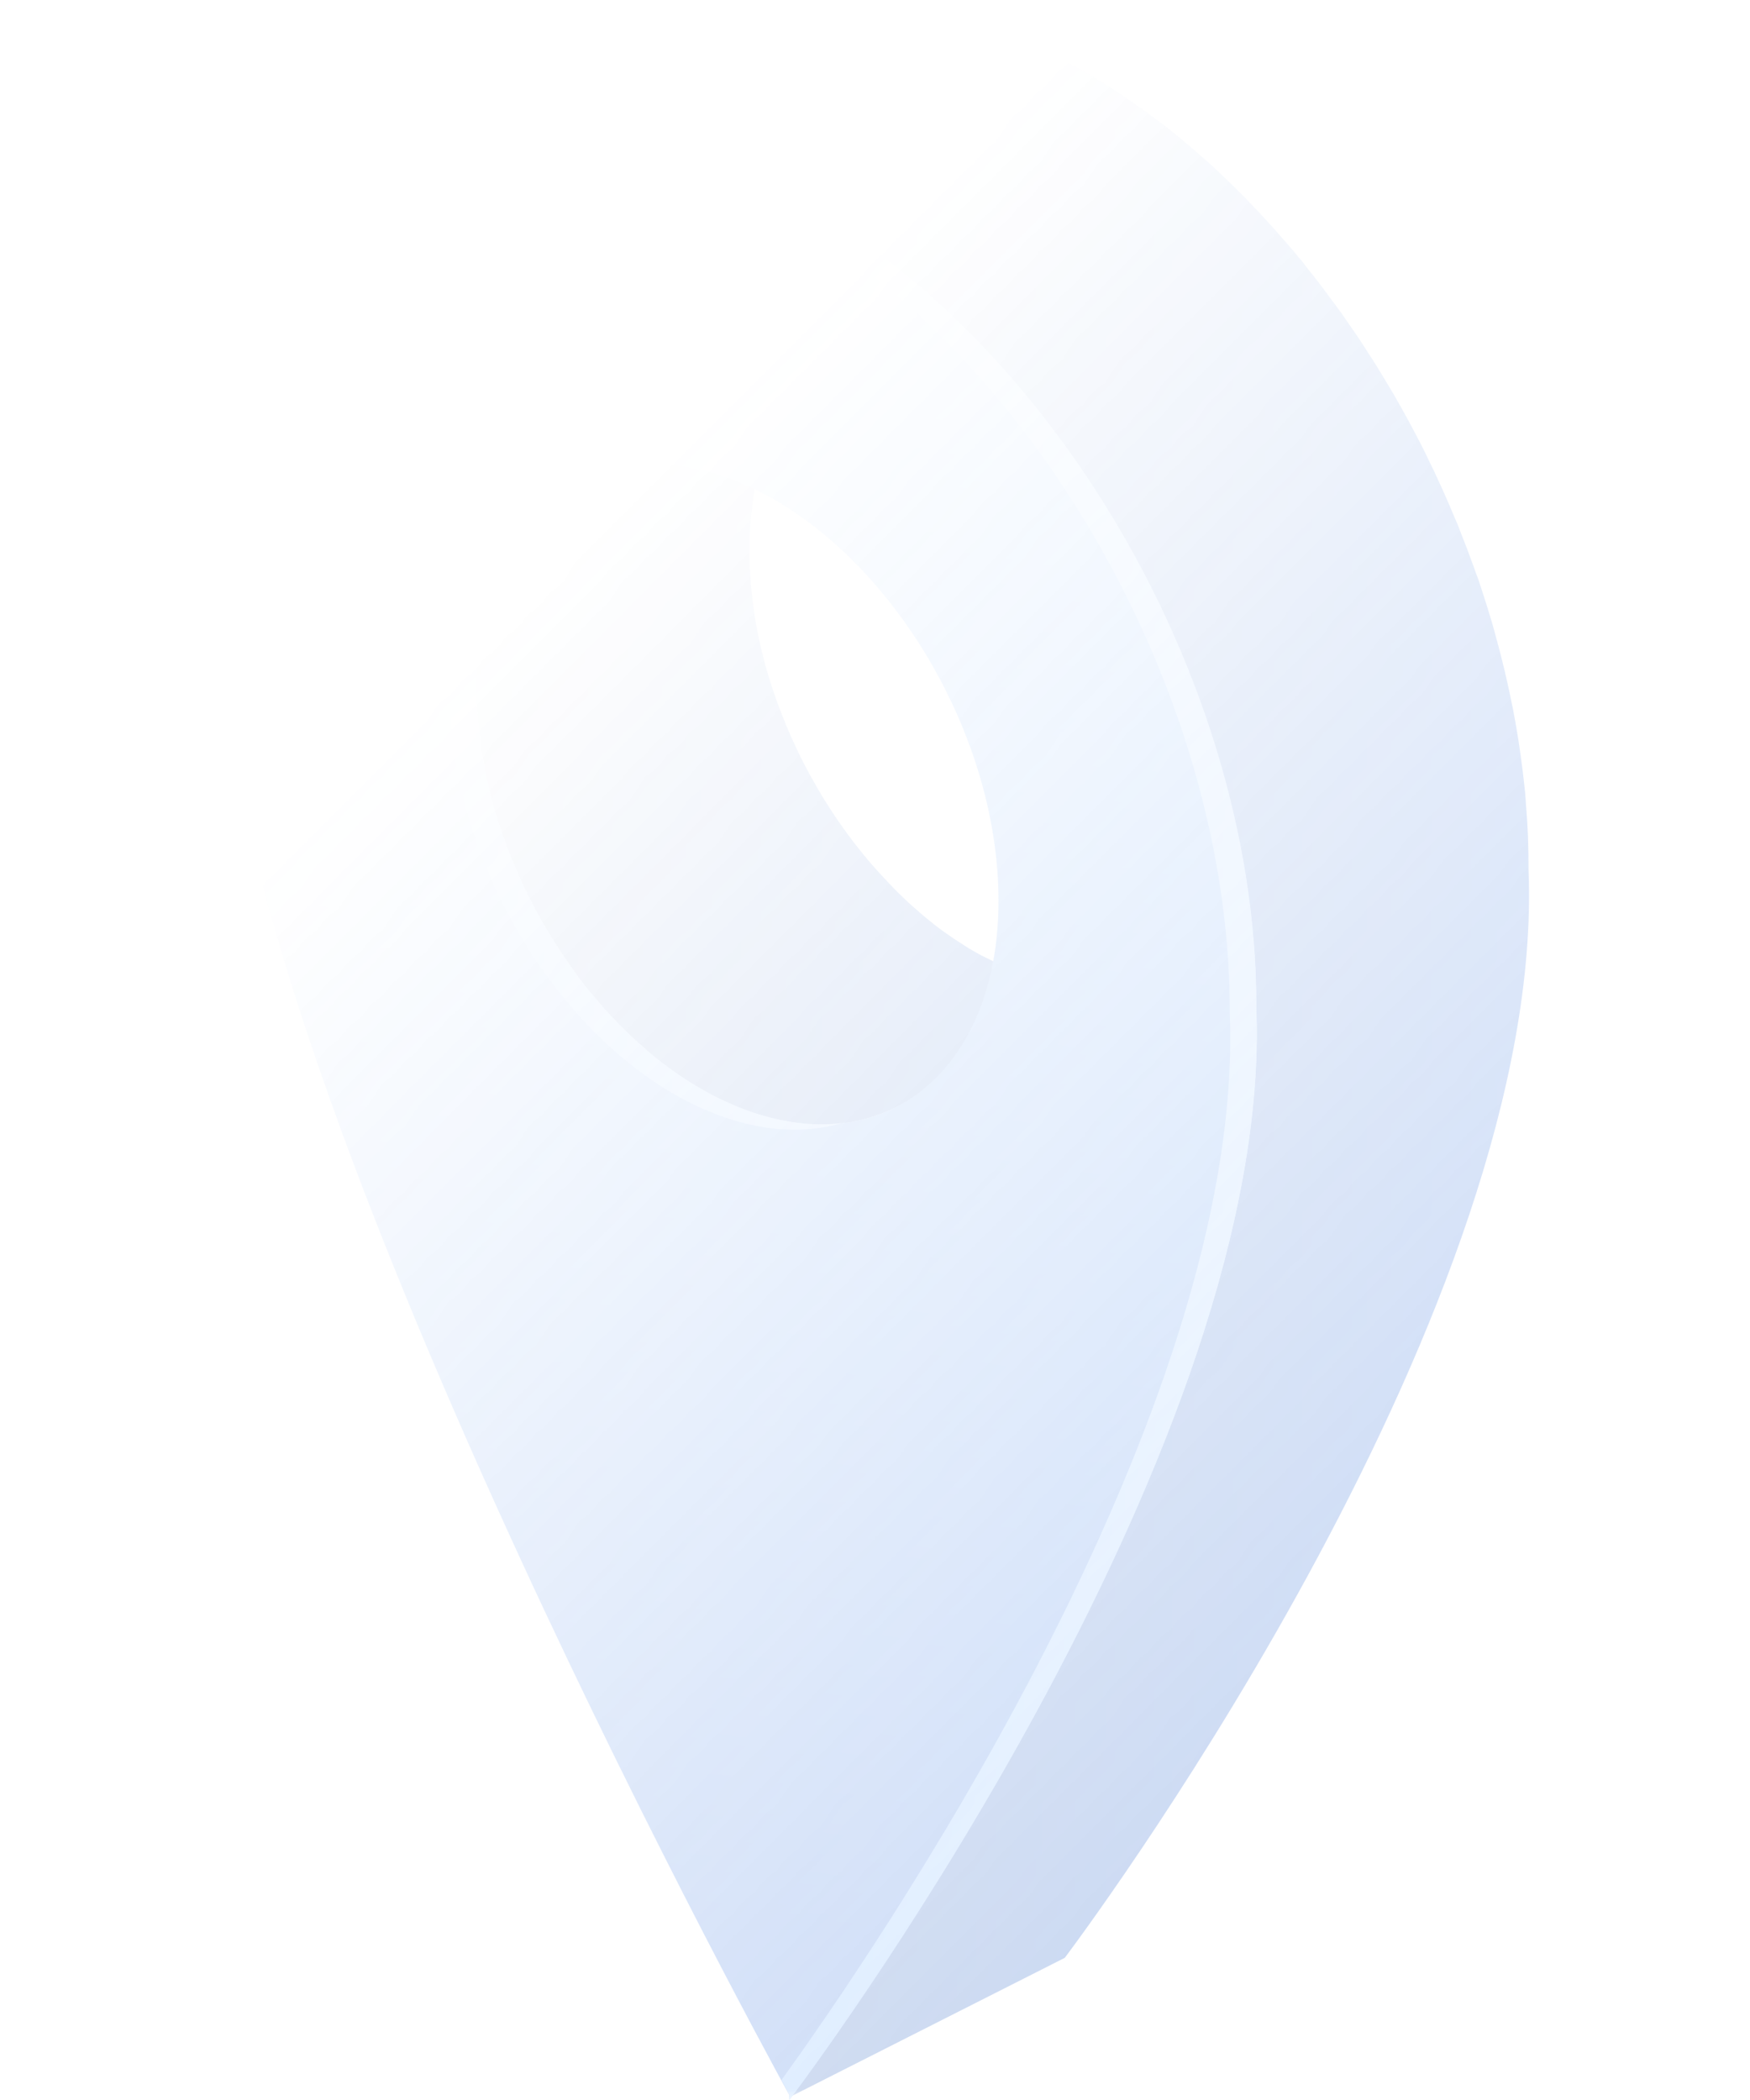 <svg width="80" height="96" viewBox="0 0 80 96" fill="none" xmlns="http://www.w3.org/2000/svg">
<g opacity="0.3">
<mask id="mask0_47364_54453" style="mask-type:alpha" maskUnits="userSpaceOnUse" x="0" y="0" width="80" height="96">
<rect width="80" height="96" fill="url(#paint0_linear_47364_54453)"/>
</mask>
<g mask="url(#mask0_47364_54453)">
<path d="M26.49 22.004L38.97 15.688C35.95 17.216 34.075 20.896 34.276 25.867C34.285 26.188 34.313 26.508 34.34 26.838C34.349 26.929 34.358 27.03 34.367 27.122C34.386 27.323 34.413 27.524 34.441 27.726C34.45 27.817 34.468 27.909 34.477 28C34.514 28.257 34.56 28.513 34.605 28.76C34.614 28.797 34.614 28.824 34.624 28.861C34.669 29.099 34.724 29.337 34.779 29.575C34.779 29.593 34.788 29.602 34.788 29.621C34.852 29.877 34.916 30.124 34.98 30.381C35.045 30.619 35.118 30.857 35.191 31.095C35.209 31.149 35.228 31.213 35.246 31.268C35.301 31.442 35.356 31.616 35.42 31.79C35.548 32.175 35.694 32.55 35.85 32.925C35.877 32.989 35.905 33.054 35.923 33.118C36.069 33.475 36.225 33.823 36.39 34.17C36.417 34.234 36.454 34.299 36.481 34.363C36.655 34.72 36.829 35.068 37.021 35.415C37.039 35.443 37.057 35.48 37.076 35.507C37.277 35.873 37.478 36.23 37.698 36.578C37.716 36.605 37.725 36.624 37.744 36.651C37.982 37.036 38.229 37.411 38.494 37.777C38.521 37.814 38.549 37.86 38.576 37.896C38.668 38.025 38.759 38.153 38.86 38.281C38.924 38.363 38.979 38.446 39.043 38.528C39.153 38.665 39.263 38.803 39.372 38.94C39.427 39.004 39.473 39.068 39.528 39.132C39.711 39.361 39.903 39.581 40.104 39.8C40.159 39.864 40.214 39.919 40.269 39.983C40.415 40.139 40.562 40.295 40.708 40.45C40.772 40.524 40.845 40.588 40.91 40.661C41.038 40.789 41.157 40.908 41.285 41.027C41.349 41.091 41.422 41.155 41.486 41.219C41.641 41.366 41.797 41.503 41.962 41.641C41.998 41.677 42.044 41.714 42.081 41.75C42.282 41.924 42.483 42.08 42.684 42.245C42.739 42.291 42.794 42.327 42.849 42.373C42.996 42.483 43.151 42.602 43.307 42.702C43.371 42.748 43.435 42.794 43.499 42.84C43.691 42.968 43.883 43.096 44.075 43.215C44.139 43.252 44.203 43.297 44.258 43.334C44.505 43.481 44.743 43.618 44.999 43.746C45.036 43.764 45.082 43.783 45.118 43.801C45.338 43.911 45.557 44.021 45.786 44.121C45.859 44.149 45.923 44.185 45.997 44.213C46.262 44.323 46.518 44.433 46.783 44.524C46.948 44.579 47.113 44.634 47.278 44.68C47.333 44.698 47.387 44.707 47.442 44.726C47.552 44.753 47.662 44.79 47.763 44.817C47.799 44.826 47.836 44.835 47.881 44.845C48.083 44.89 48.275 44.936 48.467 44.964C48.504 44.973 48.531 44.973 48.568 44.982C48.778 45.019 48.989 45.046 49.19 45.064C49.236 45.073 49.291 45.073 49.336 45.073C49.474 45.083 49.611 45.092 49.739 45.101C49.785 45.101 49.821 45.101 49.867 45.11C50.041 45.11 50.205 45.11 50.379 45.101C50.425 45.101 50.462 45.092 50.507 45.092C50.617 45.083 50.736 45.073 50.846 45.064C50.901 45.055 50.956 45.055 51.011 45.046C51.111 45.037 51.212 45.019 51.312 45C51.367 44.991 51.422 44.982 51.477 44.973C51.569 44.954 51.66 44.936 51.743 44.918C51.797 44.909 51.852 44.89 51.898 44.881C51.999 44.854 52.09 44.826 52.191 44.799C52.227 44.79 52.273 44.781 52.31 44.762C52.447 44.716 52.575 44.68 52.703 44.625C52.722 44.616 52.74 44.607 52.758 44.607C52.868 44.561 52.987 44.515 53.097 44.469C53.206 44.423 53.316 44.368 53.417 44.314L40.937 50.63C40.836 50.676 40.745 50.731 40.644 50.767C40.635 50.767 40.626 50.777 40.617 50.777C40.507 50.822 40.388 50.868 40.278 50.914C40.26 50.923 40.251 50.923 40.232 50.932C40.104 50.978 39.967 51.024 39.83 51.07C39.821 51.07 39.821 51.07 39.812 51.079C39.775 51.088 39.747 51.097 39.711 51.106C39.61 51.134 39.519 51.161 39.418 51.189C39.363 51.198 39.317 51.216 39.263 51.225C39.171 51.244 39.089 51.262 38.997 51.28C38.97 51.28 38.951 51.289 38.924 51.298C38.897 51.308 38.86 51.308 38.833 51.308C38.732 51.326 38.631 51.335 38.531 51.353C38.476 51.363 38.421 51.363 38.366 51.372C38.256 51.381 38.137 51.39 38.027 51.399C37.991 51.399 37.963 51.408 37.927 51.408C37.917 51.408 37.908 51.408 37.899 51.408C37.734 51.417 37.561 51.417 37.387 51.417C37.341 51.417 37.304 51.417 37.259 51.408C37.121 51.399 36.993 51.399 36.856 51.381C36.829 51.381 36.801 51.381 36.765 51.372C36.746 51.372 36.719 51.363 36.701 51.363C36.499 51.344 36.289 51.317 36.078 51.28C36.042 51.271 36.014 51.271 35.978 51.262C35.786 51.225 35.584 51.189 35.392 51.143C35.365 51.134 35.346 51.134 35.319 51.125C35.301 51.125 35.292 51.115 35.273 51.115C35.163 51.088 35.054 51.06 34.953 51.024C34.898 51.006 34.843 50.996 34.788 50.978C34.624 50.932 34.459 50.877 34.294 50.822C34.029 50.731 33.764 50.63 33.507 50.511C33.434 50.484 33.37 50.447 33.297 50.42C33.077 50.319 32.849 50.218 32.629 50.099C32.602 50.081 32.565 50.072 32.538 50.053C32.528 50.044 32.519 50.044 32.51 50.035C32.263 49.907 32.016 49.77 31.769 49.623C31.705 49.587 31.641 49.541 31.577 49.504C31.385 49.385 31.193 49.257 31.01 49.129C30.973 49.101 30.927 49.074 30.891 49.047C30.863 49.028 30.836 49.01 30.817 48.992C30.662 48.882 30.515 48.772 30.36 48.662C30.305 48.616 30.25 48.58 30.195 48.534C29.994 48.378 29.784 48.213 29.591 48.039C29.555 48.003 29.509 47.966 29.473 47.93C29.317 47.792 29.152 47.655 28.997 47.508C28.924 47.444 28.859 47.38 28.795 47.316C28.667 47.197 28.539 47.078 28.42 46.95C28.384 46.913 28.356 46.886 28.32 46.859C28.283 46.822 28.246 46.785 28.219 46.749C28.073 46.593 27.926 46.438 27.78 46.282C27.725 46.218 27.67 46.163 27.615 46.099C27.423 45.879 27.231 45.659 27.039 45.431C27.039 45.421 27.029 45.421 27.029 45.421C26.984 45.357 26.929 45.302 26.883 45.238C26.773 45.101 26.663 44.973 26.563 44.835C26.499 44.753 26.435 44.671 26.38 44.588C26.288 44.46 26.197 44.341 26.105 44.213C26.096 44.195 26.078 44.176 26.069 44.158C26.05 44.13 26.041 44.112 26.023 44.085C25.767 43.719 25.52 43.343 25.273 42.959C25.273 42.95 25.264 42.95 25.264 42.94C25.255 42.922 25.245 42.904 25.227 42.886C25.008 42.538 24.806 42.181 24.605 41.814C24.596 41.796 24.577 41.769 24.568 41.75C24.559 41.741 24.559 41.732 24.55 41.723C24.358 41.375 24.184 41.027 24.01 40.67C23.992 40.633 23.974 40.597 23.955 40.56C23.946 40.533 23.928 40.505 23.919 40.478C23.754 40.13 23.598 39.782 23.452 39.425C23.443 39.398 23.425 39.37 23.415 39.343C23.397 39.306 23.388 39.27 23.37 39.233C23.214 38.858 23.077 38.482 22.94 38.098C22.94 38.089 22.93 38.079 22.93 38.07C22.876 37.906 22.821 37.741 22.766 37.567C22.747 37.512 22.729 37.457 22.711 37.393C22.638 37.164 22.574 36.926 22.51 36.688V36.679C22.436 36.422 22.372 36.175 22.317 35.919C22.308 35.892 22.308 35.873 22.299 35.846C22.244 35.617 22.198 35.388 22.153 35.15C22.153 35.141 22.153 35.141 22.153 35.132C22.144 35.104 22.144 35.077 22.134 35.049C22.089 34.793 22.043 34.537 22.006 34.289C21.988 34.198 21.979 34.106 21.97 34.006C21.942 33.804 21.915 33.603 21.897 33.401C21.887 33.346 21.878 33.292 21.878 33.237C21.878 33.2 21.869 33.154 21.869 33.118C21.842 32.797 21.814 32.477 21.805 32.147C21.595 27.204 23.47 23.533 26.49 22.004Z" fill="url(#paint1_linear_47364_54453)"/>
<path d="M57.424 46.081C57.424 45.568 57.415 45.046 57.396 44.524C57.378 44.076 57.35 43.636 57.314 43.188C57.305 43.06 57.296 42.931 57.277 42.812C57.241 42.428 57.204 42.044 57.158 41.65C57.149 41.595 57.149 41.549 57.14 41.494C57.085 41.055 57.021 40.615 56.957 40.185C56.939 40.084 56.93 39.984 56.911 39.892C56.838 39.453 56.765 39.023 56.673 38.583C56.582 38.116 56.481 37.658 56.371 37.192C56.362 37.146 56.353 37.109 56.344 37.063C56.225 36.56 56.097 36.056 55.96 35.553C55.832 35.077 55.694 34.601 55.548 34.134C55.511 34.015 55.466 33.896 55.429 33.777C55.319 33.42 55.2 33.072 55.081 32.724C55.036 32.587 54.981 32.44 54.926 32.303C54.816 31.992 54.697 31.671 54.578 31.36C54.514 31.186 54.441 31.012 54.377 30.848C54.267 30.564 54.157 30.289 54.038 30.005C53.965 29.831 53.892 29.657 53.819 29.483C53.7 29.209 53.581 28.934 53.462 28.669C53.38 28.495 53.306 28.321 53.224 28.156C53.096 27.881 52.968 27.607 52.831 27.341C52.748 27.177 52.675 27.012 52.593 26.847C52.446 26.554 52.291 26.252 52.135 25.959C52.062 25.831 51.998 25.694 51.925 25.565C51.714 25.181 51.504 24.796 51.284 24.421C51.257 24.375 51.239 24.339 51.211 24.293C50.964 23.872 50.717 23.46 50.461 23.057C50.351 22.883 50.241 22.718 50.141 22.553C49.985 22.306 49.82 22.05 49.656 21.812C49.537 21.638 49.418 21.464 49.299 21.29C49.143 21.061 48.988 20.832 48.823 20.604C48.64 20.347 48.457 20.1 48.265 19.844C48.146 19.679 48.027 19.514 47.899 19.349C47.689 19.075 47.469 18.809 47.258 18.535C47.158 18.407 47.057 18.278 46.947 18.15C46.572 17.702 46.197 17.262 45.813 16.832C45.703 16.713 45.593 16.585 45.483 16.466C45.2 16.154 44.907 15.843 44.614 15.541C44.477 15.404 44.349 15.267 44.212 15.129C43.965 14.882 43.709 14.635 43.462 14.397C43.324 14.269 43.196 14.141 43.059 14.012C42.748 13.729 42.437 13.454 42.126 13.179C42.043 13.106 41.961 13.033 41.879 12.969C41.485 12.63 41.073 12.31 40.671 11.989C40.561 11.907 40.442 11.825 40.332 11.733C40.03 11.504 39.738 11.284 39.426 11.074C39.115 10.854 38.804 10.643 38.493 10.442C38.484 10.442 38.484 10.433 38.475 10.433C38.136 10.213 37.789 10.003 37.441 9.792C37.349 9.737 37.249 9.682 37.157 9.627C36.874 9.463 36.581 9.298 36.288 9.142C36.224 9.106 36.151 9.069 36.087 9.032C35.739 8.849 35.382 8.675 35.026 8.501C34.943 8.465 34.852 8.419 34.769 8.382C34.486 8.254 34.202 8.126 33.918 8.007C33.818 7.961 33.717 7.925 33.607 7.879C33.241 7.732 32.885 7.595 32.519 7.467C32.189 7.357 31.869 7.247 31.54 7.156C31.43 7.128 31.329 7.101 31.219 7.064C31 7 30.789 6.945 30.579 6.89C30.323 6.826 30.057 6.762 29.801 6.707C29.792 6.707 29.774 6.698 29.765 6.698C29.49 6.643 29.215 6.588 28.95 6.551C28.868 6.533 28.785 6.524 28.703 6.515C28.511 6.487 28.328 6.46 28.136 6.442C28.044 6.432 27.944 6.423 27.852 6.414C27.715 6.396 27.587 6.387 27.45 6.378C27.175 6.359 26.91 6.341 26.645 6.332C26.562 6.332 26.471 6.323 26.388 6.323C26.05 6.313 25.711 6.323 25.373 6.332C25.29 6.332 25.208 6.341 25.126 6.35C24.897 6.359 24.677 6.378 24.449 6.405C24.339 6.414 24.238 6.432 24.128 6.442C23.927 6.469 23.726 6.497 23.534 6.524C23.424 6.542 23.314 6.561 23.204 6.579C23.021 6.616 22.847 6.652 22.674 6.689C22.573 6.716 22.463 6.735 22.363 6.762C22.161 6.808 21.969 6.863 21.777 6.918C21.695 6.945 21.621 6.963 21.539 6.982C21.274 7.064 21.008 7.156 20.743 7.247C20.716 7.256 20.679 7.275 20.651 7.284C20.423 7.375 20.194 7.467 19.974 7.558C19.755 7.65 19.544 7.751 19.334 7.861L31.814 1.544C32.006 1.443 32.208 1.352 32.4 1.26C32.418 1.251 32.436 1.242 32.455 1.242C32.674 1.141 32.903 1.05 33.132 0.967C33.159 0.958 33.196 0.94 33.223 0.931C33.479 0.83 33.745 0.748 34.019 0.665C34.028 0.665 34.047 0.656 34.056 0.656C34.12 0.638 34.193 0.619 34.257 0.601C34.449 0.546 34.641 0.491 34.843 0.445C34.943 0.418 35.053 0.4 35.154 0.372C35.328 0.336 35.511 0.299 35.684 0.262C35.73 0.253 35.776 0.244 35.831 0.235C35.895 0.226 35.95 0.217 36.014 0.207C36.215 0.18 36.407 0.143 36.608 0.125C36.718 0.116 36.819 0.098 36.929 0.088C37.148 0.07 37.377 0.052 37.606 0.033C37.67 0.033 37.734 0.024 37.807 0.015C37.825 0.015 37.844 0.015 37.853 0.015C38.182 -0.003 38.521 -0.003 38.868 0.006C38.951 0.006 39.042 0.015 39.125 0.015C39.39 0.024 39.655 0.043 39.93 0.061C39.985 0.07 40.049 0.07 40.104 0.07C40.177 0.079 40.259 0.088 40.332 0.098C40.424 0.107 40.524 0.116 40.616 0.125C40.799 0.143 40.991 0.171 41.183 0.198C41.266 0.207 41.348 0.226 41.43 0.235C41.705 0.281 41.97 0.326 42.245 0.381C42.254 0.381 42.272 0.391 42.281 0.391C42.51 0.436 42.739 0.491 42.967 0.546C42.995 0.555 43.022 0.564 43.05 0.574C43.26 0.629 43.48 0.683 43.69 0.748C43.8 0.775 43.901 0.802 44.01 0.839C44.331 0.94 44.66 1.04 44.989 1.15C45.355 1.278 45.721 1.416 46.078 1.562C46.179 1.608 46.279 1.645 46.389 1.69C46.673 1.809 46.957 1.928 47.231 2.057C47.313 2.093 47.405 2.139 47.487 2.176C47.817 2.331 48.137 2.487 48.466 2.661C48.494 2.679 48.521 2.688 48.549 2.707C48.622 2.743 48.686 2.78 48.759 2.816C49.052 2.972 49.336 3.137 49.619 3.302C49.711 3.357 49.811 3.411 49.903 3.466C50.251 3.677 50.589 3.888 50.937 4.107C50.946 4.116 50.955 4.116 50.955 4.126C51.211 4.299 51.477 4.473 51.733 4.647C51.788 4.684 51.833 4.721 51.888 4.757C52.19 4.968 52.492 5.197 52.794 5.416C52.904 5.499 53.023 5.581 53.133 5.663C53.544 5.975 53.947 6.304 54.34 6.643C54.423 6.716 54.505 6.789 54.587 6.854C54.908 7.128 55.219 7.403 55.53 7.687C55.667 7.815 55.795 7.943 55.932 8.071C56.188 8.309 56.436 8.556 56.683 8.803C56.747 8.868 56.811 8.932 56.875 8.996C56.948 9.069 57.012 9.142 57.085 9.215C57.378 9.518 57.671 9.829 57.954 10.14C58.064 10.259 58.174 10.378 58.284 10.506C58.668 10.937 59.052 11.376 59.418 11.825C59.428 11.834 59.437 11.843 59.446 11.852C59.546 11.971 59.638 12.09 59.729 12.218C59.949 12.484 60.16 12.758 60.37 13.033C60.498 13.198 60.617 13.362 60.736 13.527C60.919 13.774 61.111 14.021 61.294 14.278C61.322 14.315 61.349 14.342 61.367 14.379C61.505 14.571 61.633 14.772 61.77 14.964C61.889 15.138 62.008 15.312 62.127 15.486C62.291 15.733 62.456 15.99 62.611 16.237C62.721 16.402 62.831 16.567 62.932 16.731C62.941 16.75 62.959 16.768 62.968 16.795C63.206 17.189 63.444 17.573 63.682 17.976C63.709 18.022 63.728 18.059 63.755 18.104C63.956 18.452 64.158 18.809 64.35 19.166C64.368 19.194 64.377 19.221 64.396 19.249C64.469 19.377 64.533 19.514 64.606 19.642C64.762 19.935 64.917 20.228 65.064 20.521C65.146 20.686 65.228 20.851 65.302 21.016C65.384 21.189 65.475 21.363 65.558 21.537C65.603 21.638 65.649 21.739 65.695 21.84C65.777 22.013 65.85 22.187 65.933 22.352C66.052 22.627 66.171 22.892 66.29 23.167C66.363 23.341 66.436 23.515 66.509 23.689C66.546 23.78 66.592 23.872 66.628 23.963C66.701 24.156 66.775 24.348 66.848 24.531C66.912 24.705 66.985 24.87 67.049 25.044C67.168 25.355 67.278 25.675 67.397 25.986C67.442 26.124 67.497 26.27 67.552 26.408C67.561 26.435 67.571 26.462 67.58 26.49C67.69 26.82 67.799 27.149 67.9 27.47C67.937 27.588 67.973 27.698 68.01 27.817C68.156 28.284 68.293 28.751 68.412 29.218C68.412 29.227 68.412 29.236 68.421 29.245C68.559 29.749 68.687 30.253 68.806 30.756C68.815 30.811 68.824 30.857 68.842 30.912C68.943 31.36 69.044 31.818 69.135 32.276C69.135 32.285 69.135 32.294 69.144 32.303C69.227 32.733 69.3 33.154 69.373 33.585C69.391 33.685 69.4 33.777 69.419 33.878C69.483 34.317 69.547 34.757 69.602 35.187C69.611 35.242 69.611 35.287 69.62 35.342C69.648 35.58 69.675 35.818 69.703 36.066C69.721 36.212 69.73 36.358 69.739 36.505C69.748 36.633 69.757 36.761 69.766 36.88C69.803 37.329 69.831 37.768 69.849 38.217C69.867 38.739 69.876 39.261 69.876 39.773C70.672 59.529 50.598 86.928 48.677 89.5L36.197 95.817C38.145 93.235 58.22 65.836 57.424 46.081Z" fill="url(#paint2_linear_47364_54453)"/>
<path d="M57.397 44.523C57.416 45.045 57.425 45.567 57.425 46.08C58.221 65.835 38.146 93.235 36.225 95.807L36.079 95.999L36.069 95.752C33.883 91.761 10.963 49.449 10.13 29.684C10.085 29.162 10.057 28.631 10.03 28.1C9.38 12.171 19.454 2.944 32.529 7.475C45.612 12.007 56.748 28.595 57.397 44.523ZM34.313 50.822C40.891 53.101 45.96 48.46 45.631 40.441C45.301 32.421 39.702 24.081 33.123 21.793C26.545 19.513 21.476 24.164 21.805 32.174C22.135 40.184 27.734 48.542 34.313 50.822Z" fill="url(#paint3_linear_47364_54453)"/>
<path d="M56.216 46.324C56.216 45.812 56.207 45.29 56.189 44.768C55.539 28.839 44.404 12.251 31.329 7.72C28.118 6.603 25.089 6.328 22.354 6.768C25.391 6.008 28.85 6.191 32.546 7.473C45.621 12.004 56.756 28.592 57.406 44.521C57.424 45.043 57.433 45.565 57.433 46.077C58.229 65.833 38.155 93.232 36.233 95.805L36.087 95.997L36.078 95.75C35.996 95.594 35.867 95.365 35.721 95.09C39.765 89.497 56.948 64.633 56.216 46.324Z" fill="url(#paint4_linear_47364_54453)"/>
<path d="M33.095 51.066C26.517 48.787 20.908 40.438 20.588 32.419C20.331 26.212 23.314 22.028 27.733 21.516C24 22.596 21.576 26.56 21.805 32.172C22.134 40.191 27.733 48.531 34.312 50.819C35.794 51.332 37.203 51.497 38.493 51.341C36.892 51.808 35.062 51.753 33.095 51.066Z" fill="url(#paint5_linear_47364_54453)"/>
</g>
</g>
<defs>
<linearGradient id="paint0_linear_47364_54453" x1="0" y1="0" x2="88.856" y2="86.95" gradientUnits="userSpaceOnUse">
<stop offset="0.292" stop-color="white" stop-opacity="0"/>
<stop offset="0.917" stop-color="white"/>
</linearGradient>
<linearGradient id="paint1_linear_47364_54453" x1="53.423" y1="33.544" x2="21.787" y2="33.544" gradientUnits="userSpaceOnUse">
<stop stop-color="#2F6FDD"/>
<stop offset="1" stop-color="#1E53AD"/>
</linearGradient>
<linearGradient id="paint2_linear_47364_54453" x1="69.931" y1="47.904" x2="19.359" y2="47.904" gradientUnits="userSpaceOnUse">
<stop stop-color="#2F6FDD"/>
<stop offset="1" stop-color="#1E53AD"/>
</linearGradient>
<linearGradient id="paint3_linear_47364_54453" x1="26.145" y1="86.695" x2="37.377" y2="13.167" gradientUnits="userSpaceOnUse">
<stop stop-color="#2F6FDD"/>
<stop offset="1" stop-color="#57A2FF"/>
</linearGradient>
<linearGradient id="paint4_linear_47364_54453" x1="57.451" y1="51.156" x2="22.347" y2="51.156" gradientUnits="userSpaceOnUse">
<stop stop-color="#94C4FF"/>
<stop offset="1" stop-color="#57A2FF"/>
</linearGradient>
<linearGradient id="paint5_linear_47364_54453" x1="38.491" y1="36.58" x2="20.57" y2="36.58" gradientUnits="userSpaceOnUse">
<stop stop-color="#94C4FF"/>
<stop offset="1" stop-color="#57A2FF"/>
</linearGradient>
</defs>
</svg>
